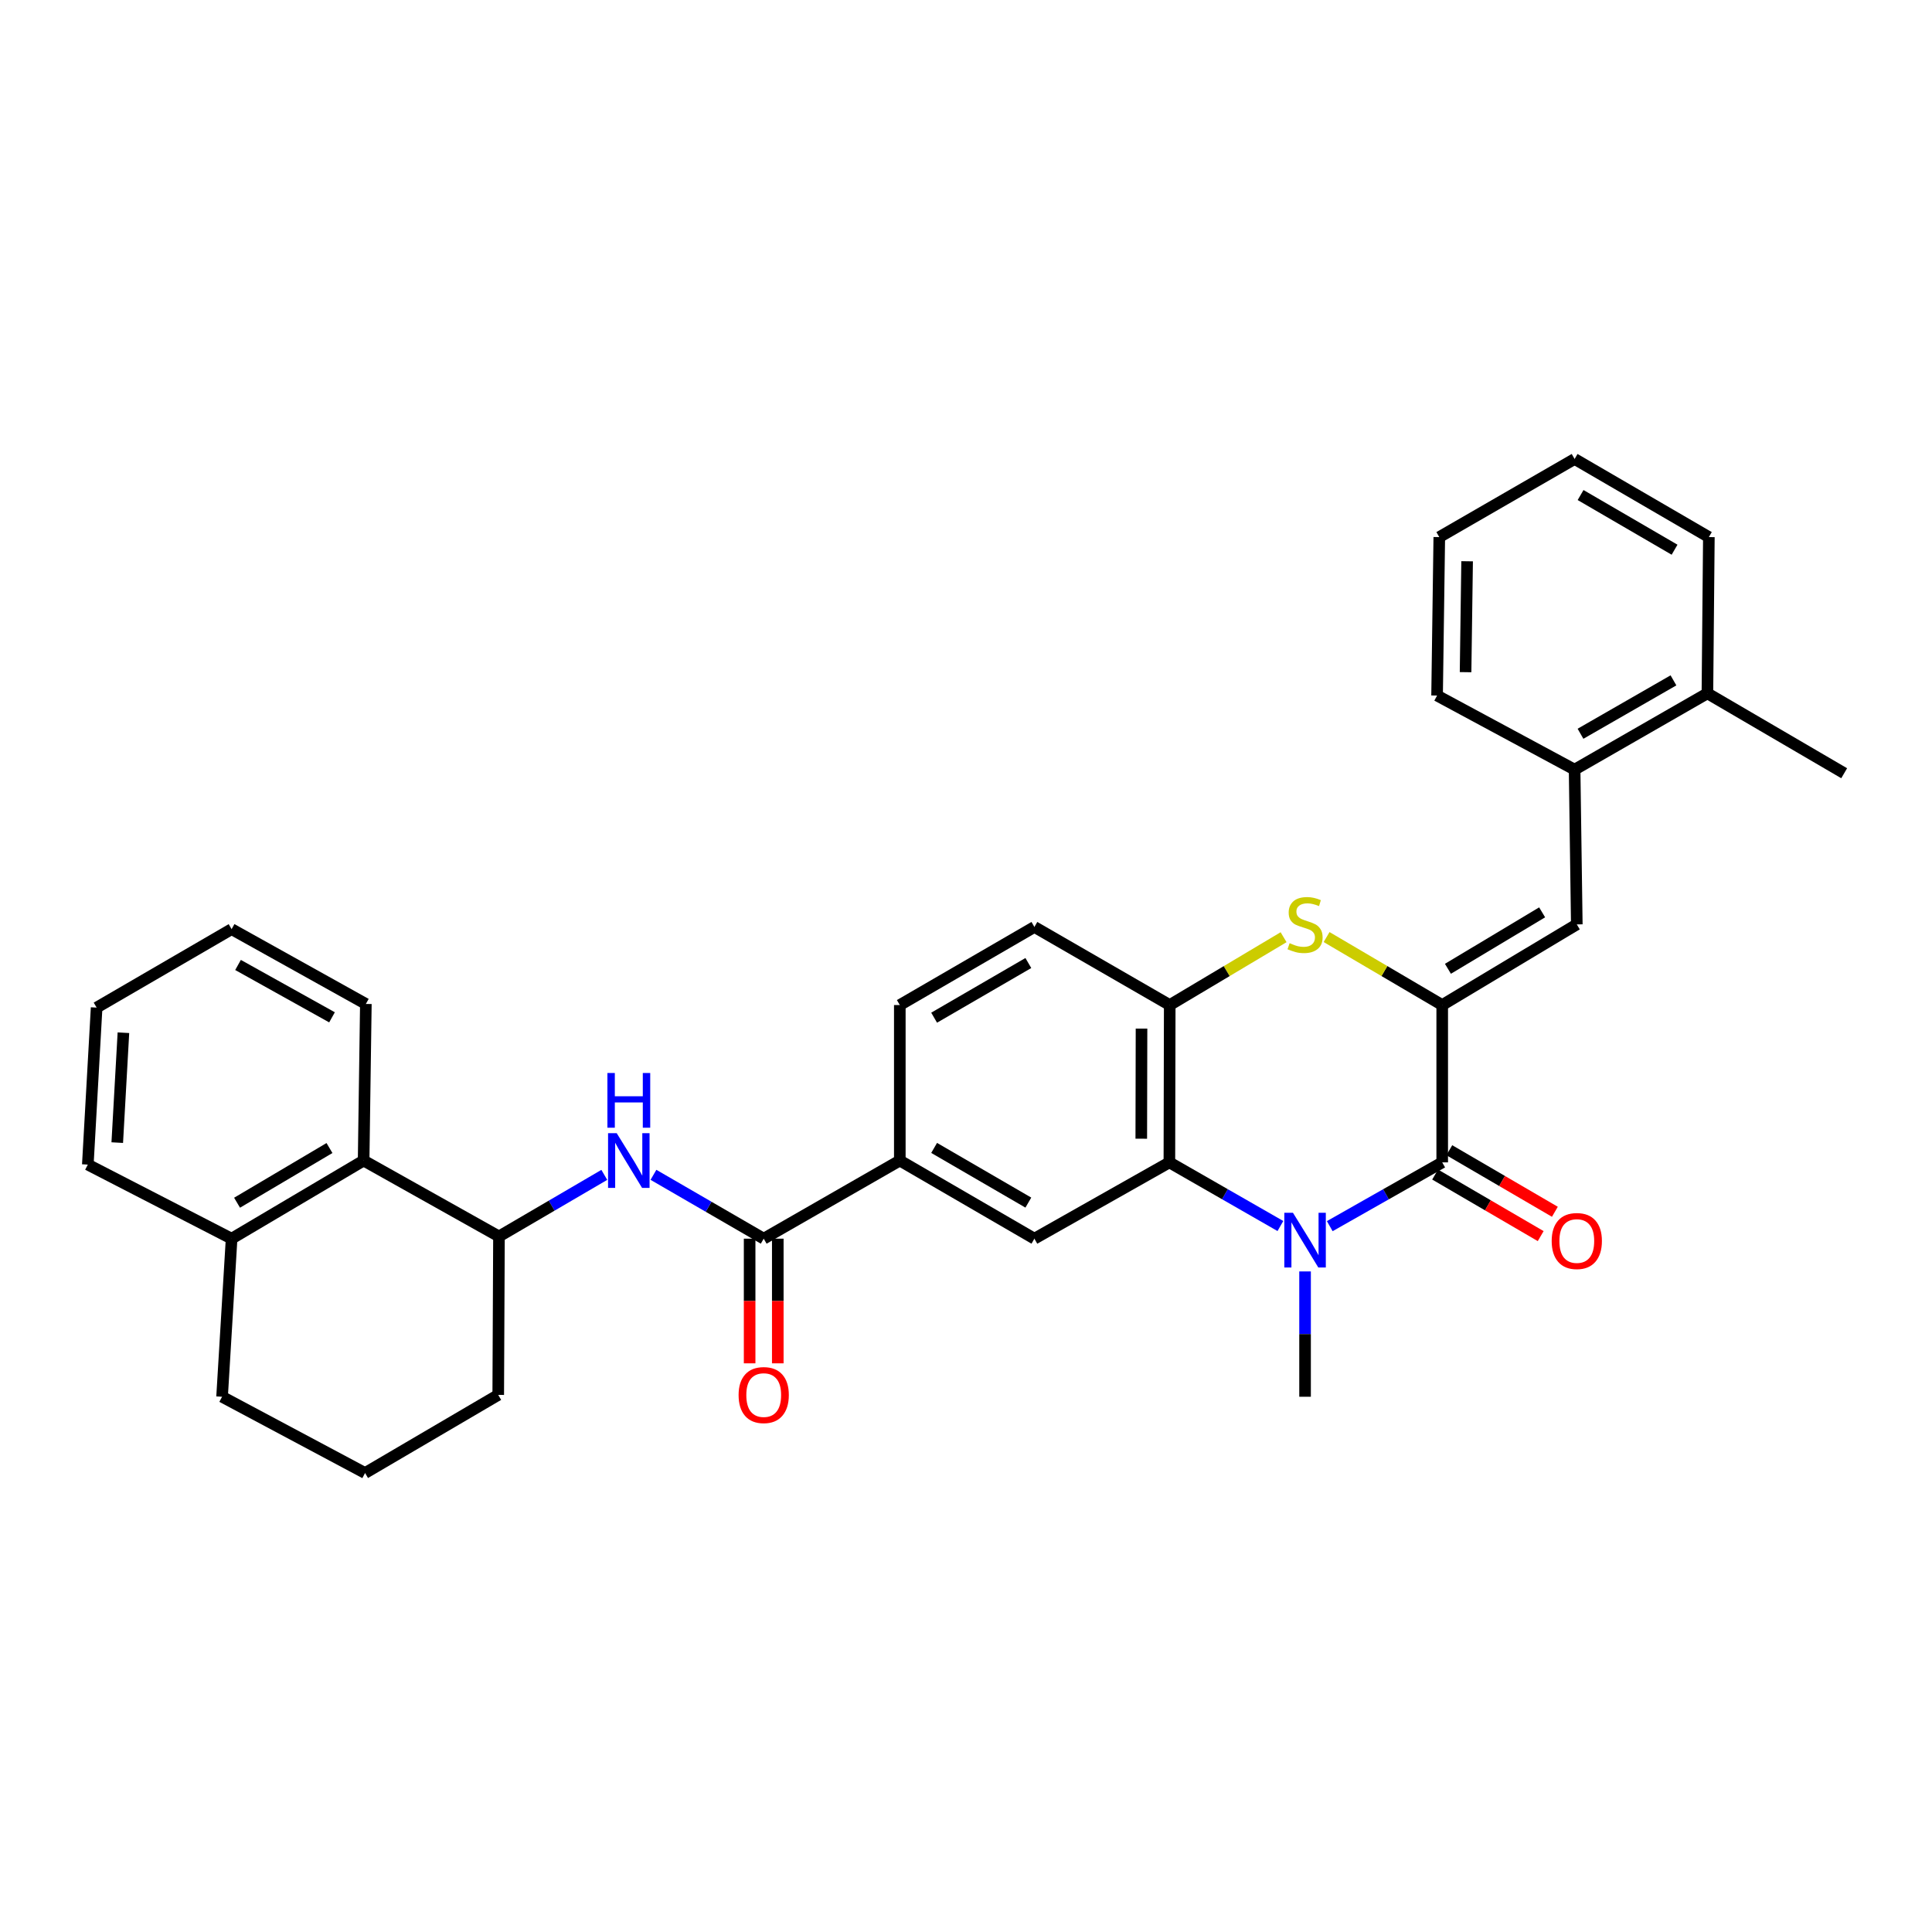 <?xml version='1.0' encoding='iso-8859-1'?>
<svg version='1.1' baseProfile='full'
              xmlns='http://www.w3.org/2000/svg'
                      xmlns:rdkit='http://www.rdkit.org/xml'
                      xmlns:xlink='http://www.w3.org/1999/xlink'
                  xml:space='preserve'
width='1000px' height='1000px' viewBox='0 0 1000 1000'>
<!-- END OF HEADER -->
<rect style='opacity:1.0;fill:#FFFFFF;stroke:none' width='1000' height='1000' x='0' y='0'> </rect>
<path class='bond-1' d='M 746.487,520.211 L 746.487,601.644' style='fill:none;fill-rule:evenodd;stroke:#000000;stroke-width:6px;stroke-linecap:butt;stroke-linejoin:miter;stroke-opacity:1' />
<path class='bond-3' d='M 746.487,520.211 L 716.563,502.615' style='fill:none;fill-rule:evenodd;stroke:#000000;stroke-width:6px;stroke-linecap:butt;stroke-linejoin:miter;stroke-opacity:1' />
<path class='bond-3' d='M 716.563,502.615 L 686.638,485.019' style='fill:none;fill-rule:evenodd;stroke:#CCCC00;stroke-width:6px;stroke-linecap:butt;stroke-linejoin:miter;stroke-opacity:1' />
<path class='bond-4' d='M 746.487,520.211 L 816.148,478.469' style='fill:none;fill-rule:evenodd;stroke:#000000;stroke-width:6px;stroke-linecap:butt;stroke-linejoin:miter;stroke-opacity:1' />
<path class='bond-4' d='M 749.445,501.447 L 798.207,472.228' style='fill:none;fill-rule:evenodd;stroke:#000000;stroke-width:6px;stroke-linecap:butt;stroke-linejoin:miter;stroke-opacity:1' />
<path class='bond-0' d='M 688.279,634.656 L 717.383,618.15' style='fill:none;fill-rule:evenodd;stroke:#0000FF;stroke-width:6px;stroke-linecap:butt;stroke-linejoin:miter;stroke-opacity:1' />
<path class='bond-0' d='M 717.383,618.15 L 746.487,601.644' style='fill:none;fill-rule:evenodd;stroke:#000000;stroke-width:6px;stroke-linecap:butt;stroke-linejoin:miter;stroke-opacity:1' />
<path class='bond-19' d='M 675.499,658.09 L 675.499,690.523' style='fill:none;fill-rule:evenodd;stroke:#0000FF;stroke-width:6px;stroke-linecap:butt;stroke-linejoin:miter;stroke-opacity:1' />
<path class='bond-19' d='M 675.499,690.523 L 675.499,722.957' style='fill:none;fill-rule:evenodd;stroke:#000000;stroke-width:6px;stroke-linecap:butt;stroke-linejoin:miter;stroke-opacity:1' />
<path class='bond-32' d='M 662.735,634.587 L 634.004,618.116' style='fill:none;fill-rule:evenodd;stroke:#0000FF;stroke-width:6px;stroke-linecap:butt;stroke-linejoin:miter;stroke-opacity:1' />
<path class='bond-32' d='M 634.004,618.116 L 605.272,601.644' style='fill:none;fill-rule:evenodd;stroke:#000000;stroke-width:6px;stroke-linecap:butt;stroke-linejoin:miter;stroke-opacity:1' />
<path class='bond-13' d='M 742.816,607.94 L 770.138,623.873' style='fill:none;fill-rule:evenodd;stroke:#000000;stroke-width:6px;stroke-linecap:butt;stroke-linejoin:miter;stroke-opacity:1' />
<path class='bond-13' d='M 770.138,623.873 L 797.461,639.807' style='fill:none;fill-rule:evenodd;stroke:#FF0000;stroke-width:6px;stroke-linecap:butt;stroke-linejoin:miter;stroke-opacity:1' />
<path class='bond-13' d='M 750.159,595.349 L 777.481,611.283' style='fill:none;fill-rule:evenodd;stroke:#000000;stroke-width:6px;stroke-linecap:butt;stroke-linejoin:miter;stroke-opacity:1' />
<path class='bond-13' d='M 777.481,611.283 L 804.803,627.216' style='fill:none;fill-rule:evenodd;stroke:#FF0000;stroke-width:6px;stroke-linecap:butt;stroke-linejoin:miter;stroke-opacity:1' />
<path class='bond-2' d='M 605.272,601.644 L 605.45,520.211' style='fill:none;fill-rule:evenodd;stroke:#000000;stroke-width:6px;stroke-linecap:butt;stroke-linejoin:miter;stroke-opacity:1' />
<path class='bond-2' d='M 590.724,589.397 L 590.848,532.394' style='fill:none;fill-rule:evenodd;stroke:#000000;stroke-width:6px;stroke-linecap:butt;stroke-linejoin:miter;stroke-opacity:1' />
<path class='bond-8' d='M 605.272,601.644 L 535.401,641.135' style='fill:none;fill-rule:evenodd;stroke:#000000;stroke-width:6px;stroke-linecap:butt;stroke-linejoin:miter;stroke-opacity:1' />
<path class='bond-5' d='M 664.381,485.095 L 634.915,502.653' style='fill:none;fill-rule:evenodd;stroke:#CCCC00;stroke-width:6px;stroke-linecap:butt;stroke-linejoin:miter;stroke-opacity:1' />
<path class='bond-5' d='M 634.915,502.653 L 605.45,520.211' style='fill:none;fill-rule:evenodd;stroke:#000000;stroke-width:6px;stroke-linecap:butt;stroke-linejoin:miter;stroke-opacity:1' />
<path class='bond-12' d='M 816.148,478.469 L 815.014,398.356' style='fill:none;fill-rule:evenodd;stroke:#000000;stroke-width:6px;stroke-linecap:butt;stroke-linejoin:miter;stroke-opacity:1' />
<path class='bond-15' d='M 605.45,520.211 L 535.401,479.789' style='fill:none;fill-rule:evenodd;stroke:#000000;stroke-width:6px;stroke-linecap:butt;stroke-linejoin:miter;stroke-opacity:1' />
<path class='bond-6' d='M 395.295,641.135 L 465.741,600.697' style='fill:none;fill-rule:evenodd;stroke:#000000;stroke-width:6px;stroke-linecap:butt;stroke-linejoin:miter;stroke-opacity:1' />
<path class='bond-7' d='M 395.295,641.135 L 366.762,624.61' style='fill:none;fill-rule:evenodd;stroke:#000000;stroke-width:6px;stroke-linecap:butt;stroke-linejoin:miter;stroke-opacity:1' />
<path class='bond-7' d='M 366.762,624.61 L 338.23,608.085' style='fill:none;fill-rule:evenodd;stroke:#0000FF;stroke-width:6px;stroke-linecap:butt;stroke-linejoin:miter;stroke-opacity:1' />
<path class='bond-14' d='M 388.007,641.135 L 388.007,673.397' style='fill:none;fill-rule:evenodd;stroke:#000000;stroke-width:6px;stroke-linecap:butt;stroke-linejoin:miter;stroke-opacity:1' />
<path class='bond-14' d='M 388.007,673.397 L 388.007,705.66' style='fill:none;fill-rule:evenodd;stroke:#FF0000;stroke-width:6px;stroke-linecap:butt;stroke-linejoin:miter;stroke-opacity:1' />
<path class='bond-14' d='M 402.582,641.135 L 402.582,673.397' style='fill:none;fill-rule:evenodd;stroke:#000000;stroke-width:6px;stroke-linecap:butt;stroke-linejoin:miter;stroke-opacity:1' />
<path class='bond-14' d='M 402.582,673.397 L 402.582,705.66' style='fill:none;fill-rule:evenodd;stroke:#FF0000;stroke-width:6px;stroke-linecap:butt;stroke-linejoin:miter;stroke-opacity:1' />
<path class='bond-10' d='M 312.786,608.113 L 285.526,624.049' style='fill:none;fill-rule:evenodd;stroke:#0000FF;stroke-width:6px;stroke-linecap:butt;stroke-linejoin:miter;stroke-opacity:1' />
<path class='bond-10' d='M 285.526,624.049 L 258.266,639.985' style='fill:none;fill-rule:evenodd;stroke:#000000;stroke-width:6px;stroke-linecap:butt;stroke-linejoin:miter;stroke-opacity:1' />
<path class='bond-34' d='M 535.401,641.135 L 465.741,600.697' style='fill:none;fill-rule:evenodd;stroke:#000000;stroke-width:6px;stroke-linecap:butt;stroke-linejoin:miter;stroke-opacity:1' />
<path class='bond-34' d='M 532.269,622.464 L 483.507,594.158' style='fill:none;fill-rule:evenodd;stroke:#000000;stroke-width:6px;stroke-linecap:butt;stroke-linejoin:miter;stroke-opacity:1' />
<path class='bond-9' d='M 465.741,600.697 L 465.741,520.211' style='fill:none;fill-rule:evenodd;stroke:#000000;stroke-width:6px;stroke-linecap:butt;stroke-linejoin:miter;stroke-opacity:1' />
<path class='bond-11' d='M 258.266,639.985 L 188.209,600.697' style='fill:none;fill-rule:evenodd;stroke:#000000;stroke-width:6px;stroke-linecap:butt;stroke-linejoin:miter;stroke-opacity:1' />
<path class='bond-20' d='M 258.266,639.985 L 257.885,722.001' style='fill:none;fill-rule:evenodd;stroke:#000000;stroke-width:6px;stroke-linecap:butt;stroke-linejoin:miter;stroke-opacity:1' />
<path class='bond-17' d='M 188.209,600.697 L 119.876,641.135' style='fill:none;fill-rule:evenodd;stroke:#000000;stroke-width:6px;stroke-linecap:butt;stroke-linejoin:miter;stroke-opacity:1' />
<path class='bond-17' d='M 170.536,594.219 L 122.703,622.526' style='fill:none;fill-rule:evenodd;stroke:#000000;stroke-width:6px;stroke-linecap:butt;stroke-linejoin:miter;stroke-opacity:1' />
<path class='bond-22' d='M 188.209,600.697 L 189.366,519.644' style='fill:none;fill-rule:evenodd;stroke:#000000;stroke-width:6px;stroke-linecap:butt;stroke-linejoin:miter;stroke-opacity:1' />
<path class='bond-18' d='M 815.014,398.356 L 883.751,358.865' style='fill:none;fill-rule:evenodd;stroke:#000000;stroke-width:6px;stroke-linecap:butt;stroke-linejoin:miter;stroke-opacity:1' />
<path class='bond-18' d='M 818.064,379.794 L 866.18,352.151' style='fill:none;fill-rule:evenodd;stroke:#000000;stroke-width:6px;stroke-linecap:butt;stroke-linejoin:miter;stroke-opacity:1' />
<path class='bond-23' d='M 815.014,398.356 L 743.832,360.015' style='fill:none;fill-rule:evenodd;stroke:#000000;stroke-width:6px;stroke-linecap:butt;stroke-linejoin:miter;stroke-opacity:1' />
<path class='bond-16' d='M 535.401,479.789 L 465.741,520.211' style='fill:none;fill-rule:evenodd;stroke:#000000;stroke-width:6px;stroke-linecap:butt;stroke-linejoin:miter;stroke-opacity:1' />
<path class='bond-16' d='M 532.267,498.459 L 483.505,526.754' style='fill:none;fill-rule:evenodd;stroke:#000000;stroke-width:6px;stroke-linecap:butt;stroke-linejoin:miter;stroke-opacity:1' />
<path class='bond-25' d='M 119.876,641.135 L 45.455,602.794' style='fill:none;fill-rule:evenodd;stroke:#000000;stroke-width:6px;stroke-linecap:butt;stroke-linejoin:miter;stroke-opacity:1' />
<path class='bond-35' d='M 119.876,641.135 L 114.945,722.957' style='fill:none;fill-rule:evenodd;stroke:#000000;stroke-width:6px;stroke-linecap:butt;stroke-linejoin:miter;stroke-opacity:1' />
<path class='bond-26' d='M 883.751,358.865 L 954.545,400.226' style='fill:none;fill-rule:evenodd;stroke:#000000;stroke-width:6px;stroke-linecap:butt;stroke-linejoin:miter;stroke-opacity:1' />
<path class='bond-27' d='M 883.751,358.865 L 884.505,277.999' style='fill:none;fill-rule:evenodd;stroke:#000000;stroke-width:6px;stroke-linecap:butt;stroke-linejoin:miter;stroke-opacity:1' />
<path class='bond-21' d='M 257.885,722.001 L 188.962,762.431' style='fill:none;fill-rule:evenodd;stroke:#000000;stroke-width:6px;stroke-linecap:butt;stroke-linejoin:miter;stroke-opacity:1' />
<path class='bond-24' d='M 188.962,762.431 L 114.945,722.957' style='fill:none;fill-rule:evenodd;stroke:#000000;stroke-width:6px;stroke-linecap:butt;stroke-linejoin:miter;stroke-opacity:1' />
<path class='bond-28' d='M 189.366,519.644 L 119.876,480.923' style='fill:none;fill-rule:evenodd;stroke:#000000;stroke-width:6px;stroke-linecap:butt;stroke-linejoin:miter;stroke-opacity:1' />
<path class='bond-28' d='M 171.848,526.568 L 123.205,499.463' style='fill:none;fill-rule:evenodd;stroke:#000000;stroke-width:6px;stroke-linecap:butt;stroke-linejoin:miter;stroke-opacity:1' />
<path class='bond-29' d='M 743.832,360.015 L 744.973,277.999' style='fill:none;fill-rule:evenodd;stroke:#000000;stroke-width:6px;stroke-linecap:butt;stroke-linejoin:miter;stroke-opacity:1' />
<path class='bond-29' d='M 758.576,347.916 L 759.376,290.504' style='fill:none;fill-rule:evenodd;stroke:#000000;stroke-width:6px;stroke-linecap:butt;stroke-linejoin:miter;stroke-opacity:1' />
<path class='bond-36' d='M 45.455,602.794 L 50.013,521.531' style='fill:none;fill-rule:evenodd;stroke:#000000;stroke-width:6px;stroke-linecap:butt;stroke-linejoin:miter;stroke-opacity:1' />
<path class='bond-36' d='M 60.691,591.421 L 63.882,534.536' style='fill:none;fill-rule:evenodd;stroke:#000000;stroke-width:6px;stroke-linecap:butt;stroke-linejoin:miter;stroke-opacity:1' />
<path class='bond-33' d='M 884.505,277.999 L 815.014,237.569' style='fill:none;fill-rule:evenodd;stroke:#000000;stroke-width:6px;stroke-linecap:butt;stroke-linejoin:miter;stroke-opacity:1' />
<path class='bond-33' d='M 866.751,284.532 L 818.108,256.232' style='fill:none;fill-rule:evenodd;stroke:#000000;stroke-width:6px;stroke-linecap:butt;stroke-linejoin:miter;stroke-opacity:1' />
<path class='bond-30' d='M 119.876,480.923 L 50.013,521.531' style='fill:none;fill-rule:evenodd;stroke:#000000;stroke-width:6px;stroke-linecap:butt;stroke-linejoin:miter;stroke-opacity:1' />
<path class='bond-31' d='M 744.973,277.999 L 815.014,237.569' style='fill:none;fill-rule:evenodd;stroke:#000000;stroke-width:6px;stroke-linecap:butt;stroke-linejoin:miter;stroke-opacity:1' />
<path  class='atom-1' d='M 669.239 627.744
L 678.519 642.744
Q 679.439 644.224, 680.919 646.904
Q 682.399 649.584, 682.479 649.744
L 682.479 627.744
L 686.239 627.744
L 686.239 656.064
L 682.359 656.064
L 672.399 639.664
Q 671.239 637.744, 669.999 635.544
Q 668.799 633.344, 668.439 632.664
L 668.439 656.064
L 664.759 656.064
L 664.759 627.744
L 669.239 627.744
' fill='#0000FF'/>
<path  class='atom-4' d='M 667.499 488.189
Q 667.819 488.309, 669.139 488.869
Q 670.459 489.429, 671.899 489.789
Q 673.379 490.109, 674.819 490.109
Q 677.499 490.109, 679.059 488.829
Q 680.619 487.509, 680.619 485.229
Q 680.619 483.669, 679.819 482.709
Q 679.059 481.749, 677.859 481.229
Q 676.659 480.709, 674.659 480.109
Q 672.139 479.349, 670.619 478.629
Q 669.139 477.909, 668.059 476.389
Q 667.019 474.869, 667.019 472.309
Q 667.019 468.749, 669.419 466.549
Q 671.859 464.349, 676.659 464.349
Q 679.939 464.349, 683.659 465.909
L 682.739 468.989
Q 679.339 467.589, 676.779 467.589
Q 674.019 467.589, 672.499 468.749
Q 670.979 469.869, 671.019 471.829
Q 671.019 473.349, 671.779 474.269
Q 672.579 475.189, 673.699 475.709
Q 674.859 476.229, 676.779 476.829
Q 679.339 477.629, 680.859 478.429
Q 682.379 479.229, 683.459 480.869
Q 684.579 482.469, 684.579 485.229
Q 684.579 489.149, 681.939 491.269
Q 679.339 493.349, 674.979 493.349
Q 672.459 493.349, 670.539 492.789
Q 668.659 492.269, 666.419 491.349
L 667.499 488.189
' fill='#CCCC00'/>
<path  class='atom-8' d='M 319.213 586.537
L 328.493 601.537
Q 329.413 603.017, 330.893 605.697
Q 332.373 608.377, 332.453 608.537
L 332.453 586.537
L 336.213 586.537
L 336.213 614.857
L 332.333 614.857
L 322.373 598.457
Q 321.213 596.537, 319.973 594.337
Q 318.773 592.137, 318.413 591.457
L 318.413 614.857
L 314.733 614.857
L 314.733 586.537
L 319.213 586.537
' fill='#0000FF'/>
<path  class='atom-8' d='M 314.393 555.385
L 318.233 555.385
L 318.233 567.425
L 332.713 567.425
L 332.713 555.385
L 336.553 555.385
L 336.553 583.705
L 332.713 583.705
L 332.713 570.625
L 318.233 570.625
L 318.233 583.705
L 314.393 583.705
L 314.393 555.385
' fill='#0000FF'/>
<path  class='atom-14' d='M 803.148 642.348
Q 803.148 635.548, 806.508 631.748
Q 809.868 627.948, 816.148 627.948
Q 822.428 627.948, 825.788 631.748
Q 829.148 635.548, 829.148 642.348
Q 829.148 649.228, 825.748 653.148
Q 822.348 657.028, 816.148 657.028
Q 809.908 657.028, 806.508 653.148
Q 803.148 649.268, 803.148 642.348
M 816.148 653.828
Q 820.468 653.828, 822.788 650.948
Q 825.148 648.028, 825.148 642.348
Q 825.148 636.788, 822.788 633.988
Q 820.468 631.148, 816.148 631.148
Q 811.828 631.148, 809.468 633.948
Q 807.148 636.748, 807.148 642.348
Q 807.148 648.068, 809.468 650.948
Q 811.828 653.828, 816.148 653.828
' fill='#FF0000'/>
<path  class='atom-15' d='M 382.295 722.081
Q 382.295 715.281, 385.655 711.481
Q 389.015 707.681, 395.295 707.681
Q 401.575 707.681, 404.935 711.481
Q 408.295 715.281, 408.295 722.081
Q 408.295 728.961, 404.895 732.881
Q 401.495 736.761, 395.295 736.761
Q 389.055 736.761, 385.655 732.881
Q 382.295 729.001, 382.295 722.081
M 395.295 733.561
Q 399.615 733.561, 401.935 730.681
Q 404.295 727.761, 404.295 722.081
Q 404.295 716.521, 401.935 713.721
Q 399.615 710.881, 395.295 710.881
Q 390.975 710.881, 388.615 713.681
Q 386.295 716.481, 386.295 722.081
Q 386.295 727.801, 388.615 730.681
Q 390.975 733.561, 395.295 733.561
' fill='#FF0000'/>
</svg>
